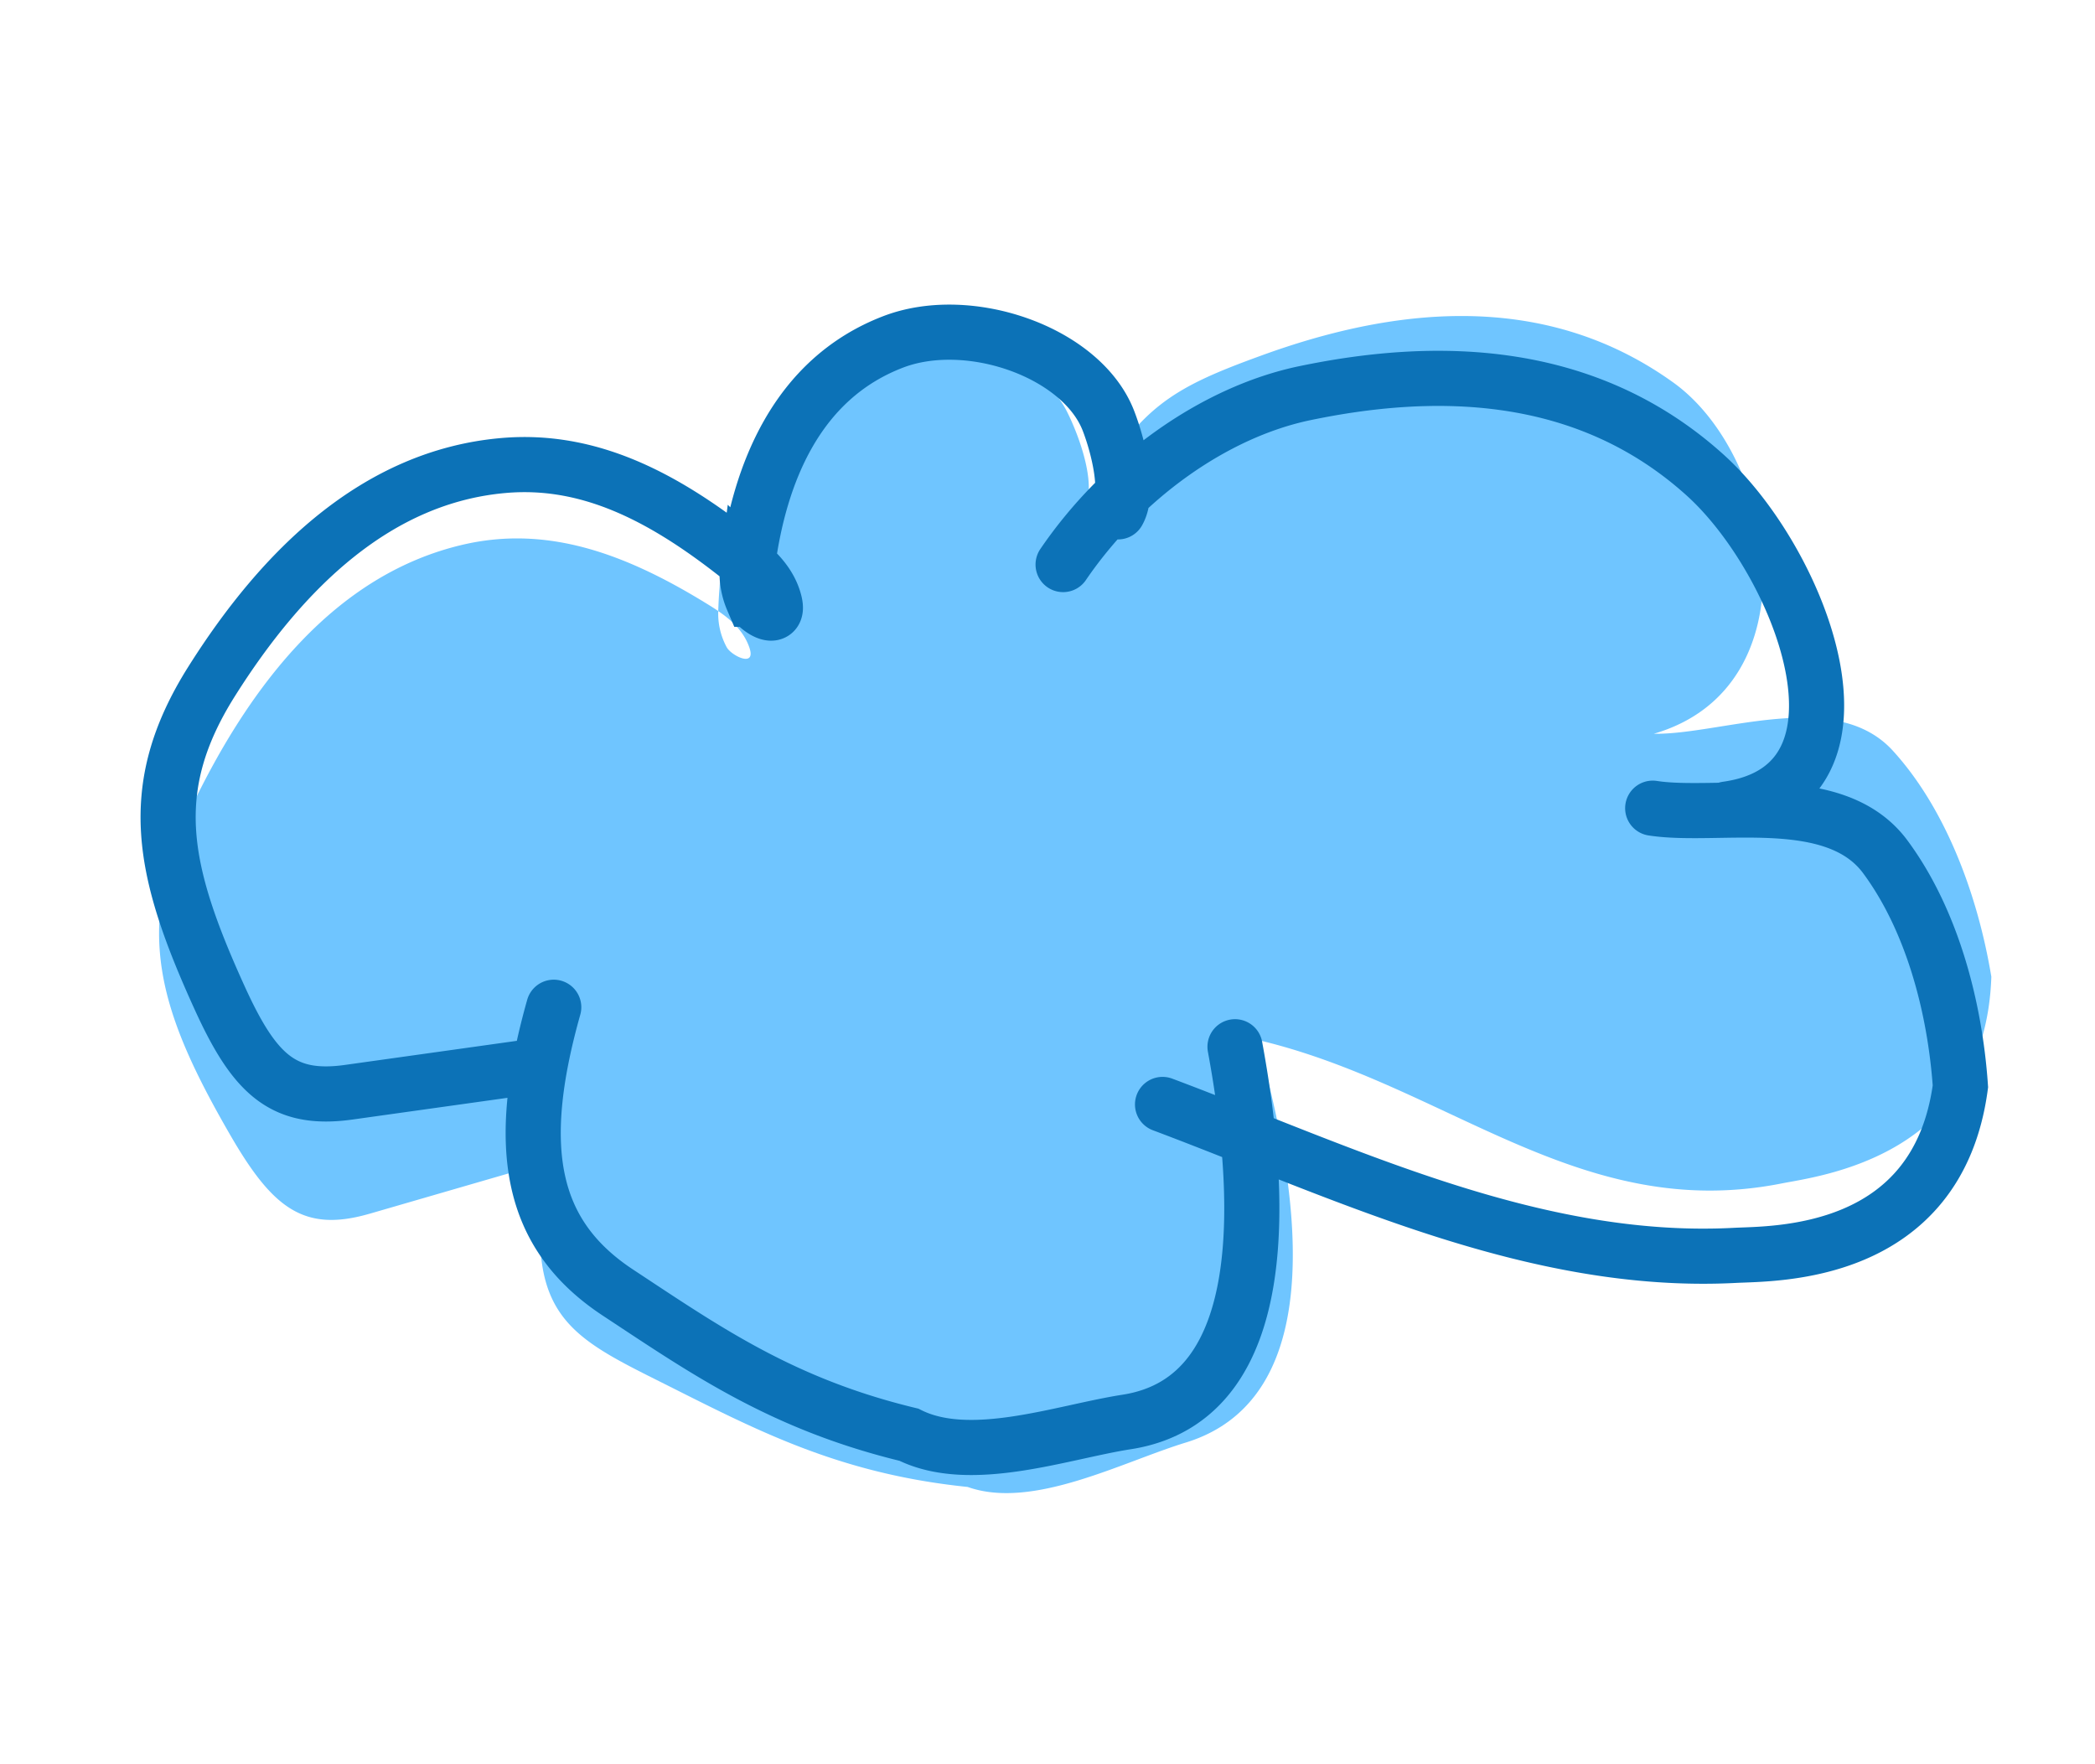 <?xml version="1.0" encoding="UTF-8"?> <svg xmlns="http://www.w3.org/2000/svg" width="152" height="128" fill="none"><path fill="#6FC5FF" d="m26.818 88.06 12.892-3.74c-1.868 10.895 1.343 12.503 8.135 15.904l.08.04c6.845 3.429 12.818 6.648 22.282 7.619 4.718 1.673 11.167-1.794 15.813-3.217 10.85-3.323 8.053-19.14 5.191-29.223 13.772 3.222 23.38 13.315 38.038 10.423 2.823-.557 14.796-1.945 15.23-15-.976-5.882-3.28-12.162-7.15-16.404-4.183-4.584-12.507-1.142-17.342-1.225 11.669-3.385 8.995-20.035 1.42-25.482-9.638-6.93-20.749-5.278-29.83-1.982-6.54 2.375-9.135 3.785-12.792 10.833.69-1.618-.445-4.898-1.364-6.726-2.44-4.86-10.958-6.633-16.294-3.663-6.84 3.808-8.796 11.383-9.016 18.117.932.636 1.836 1.44 2.252 2.628.538 1.536-1.31.607-1.639-.005a5.109 5.109 0 0 1-.612-2.623c-.31-.212-.624-.406-.923-.589-5.822-3.568-11.48-5.665-17.645-4.217-9.131 2.145-15.356 10.01-19.73 19.197-4.14 8.696-2.29 14.655 2.882 23.609 3.087 5.345 5.362 7.106 10.122 5.725Z"></path><path stroke="#0C72B7" stroke-linecap="round" stroke-width="4" d="m38.297 77.424-12.987 1.82c-4.795.673-6.858-1.32-9.375-6.848-4.217-9.262-5.464-15.208-.581-22.957 5.158-8.185 12.004-14.856 21.155-15.663 6.178-.546 11.523 2.228 16.89 6.43.275.216.564.443.847.688m0 0c.852.735 1.662 1.626 1.957 2.819.38 1.54-1.342.402-1.605-.229a4.918 4.918 0 0 1-.352-2.59Zm0 0c.855-6.405 3.49-13.38 10.555-16.089 5.51-2.113 13.688.74 15.618 5.718.726 1.872 1.527 5.16.698 6.614m-3.985 3.823c4.252-6.238 10.913-11.057 17.549-12.437 9.21-1.915 20.255-1.983 29.04 5.952 6.906 6.236 13.316 22.577 1.56 24.225M40.176 73.079c-2.875 10.199-1.726 16.493 4.656 20.702 6.383 4.208 11.93 8.097 21.111 10.312 4.464 2.241 11.113-.196 15.8-.924 10.948-1.7 9.709-17.198 7.862-27.224m-5.258 4.186c13.189 4.952 26.902 11.72 41.54 10.95 2.82-.148 14.684.154 16.348-12.264-.398-5.755-2.059-12.07-5.449-16.65-3.663-4.952-12.146-2.794-16.876-3.53"></path></svg> 
